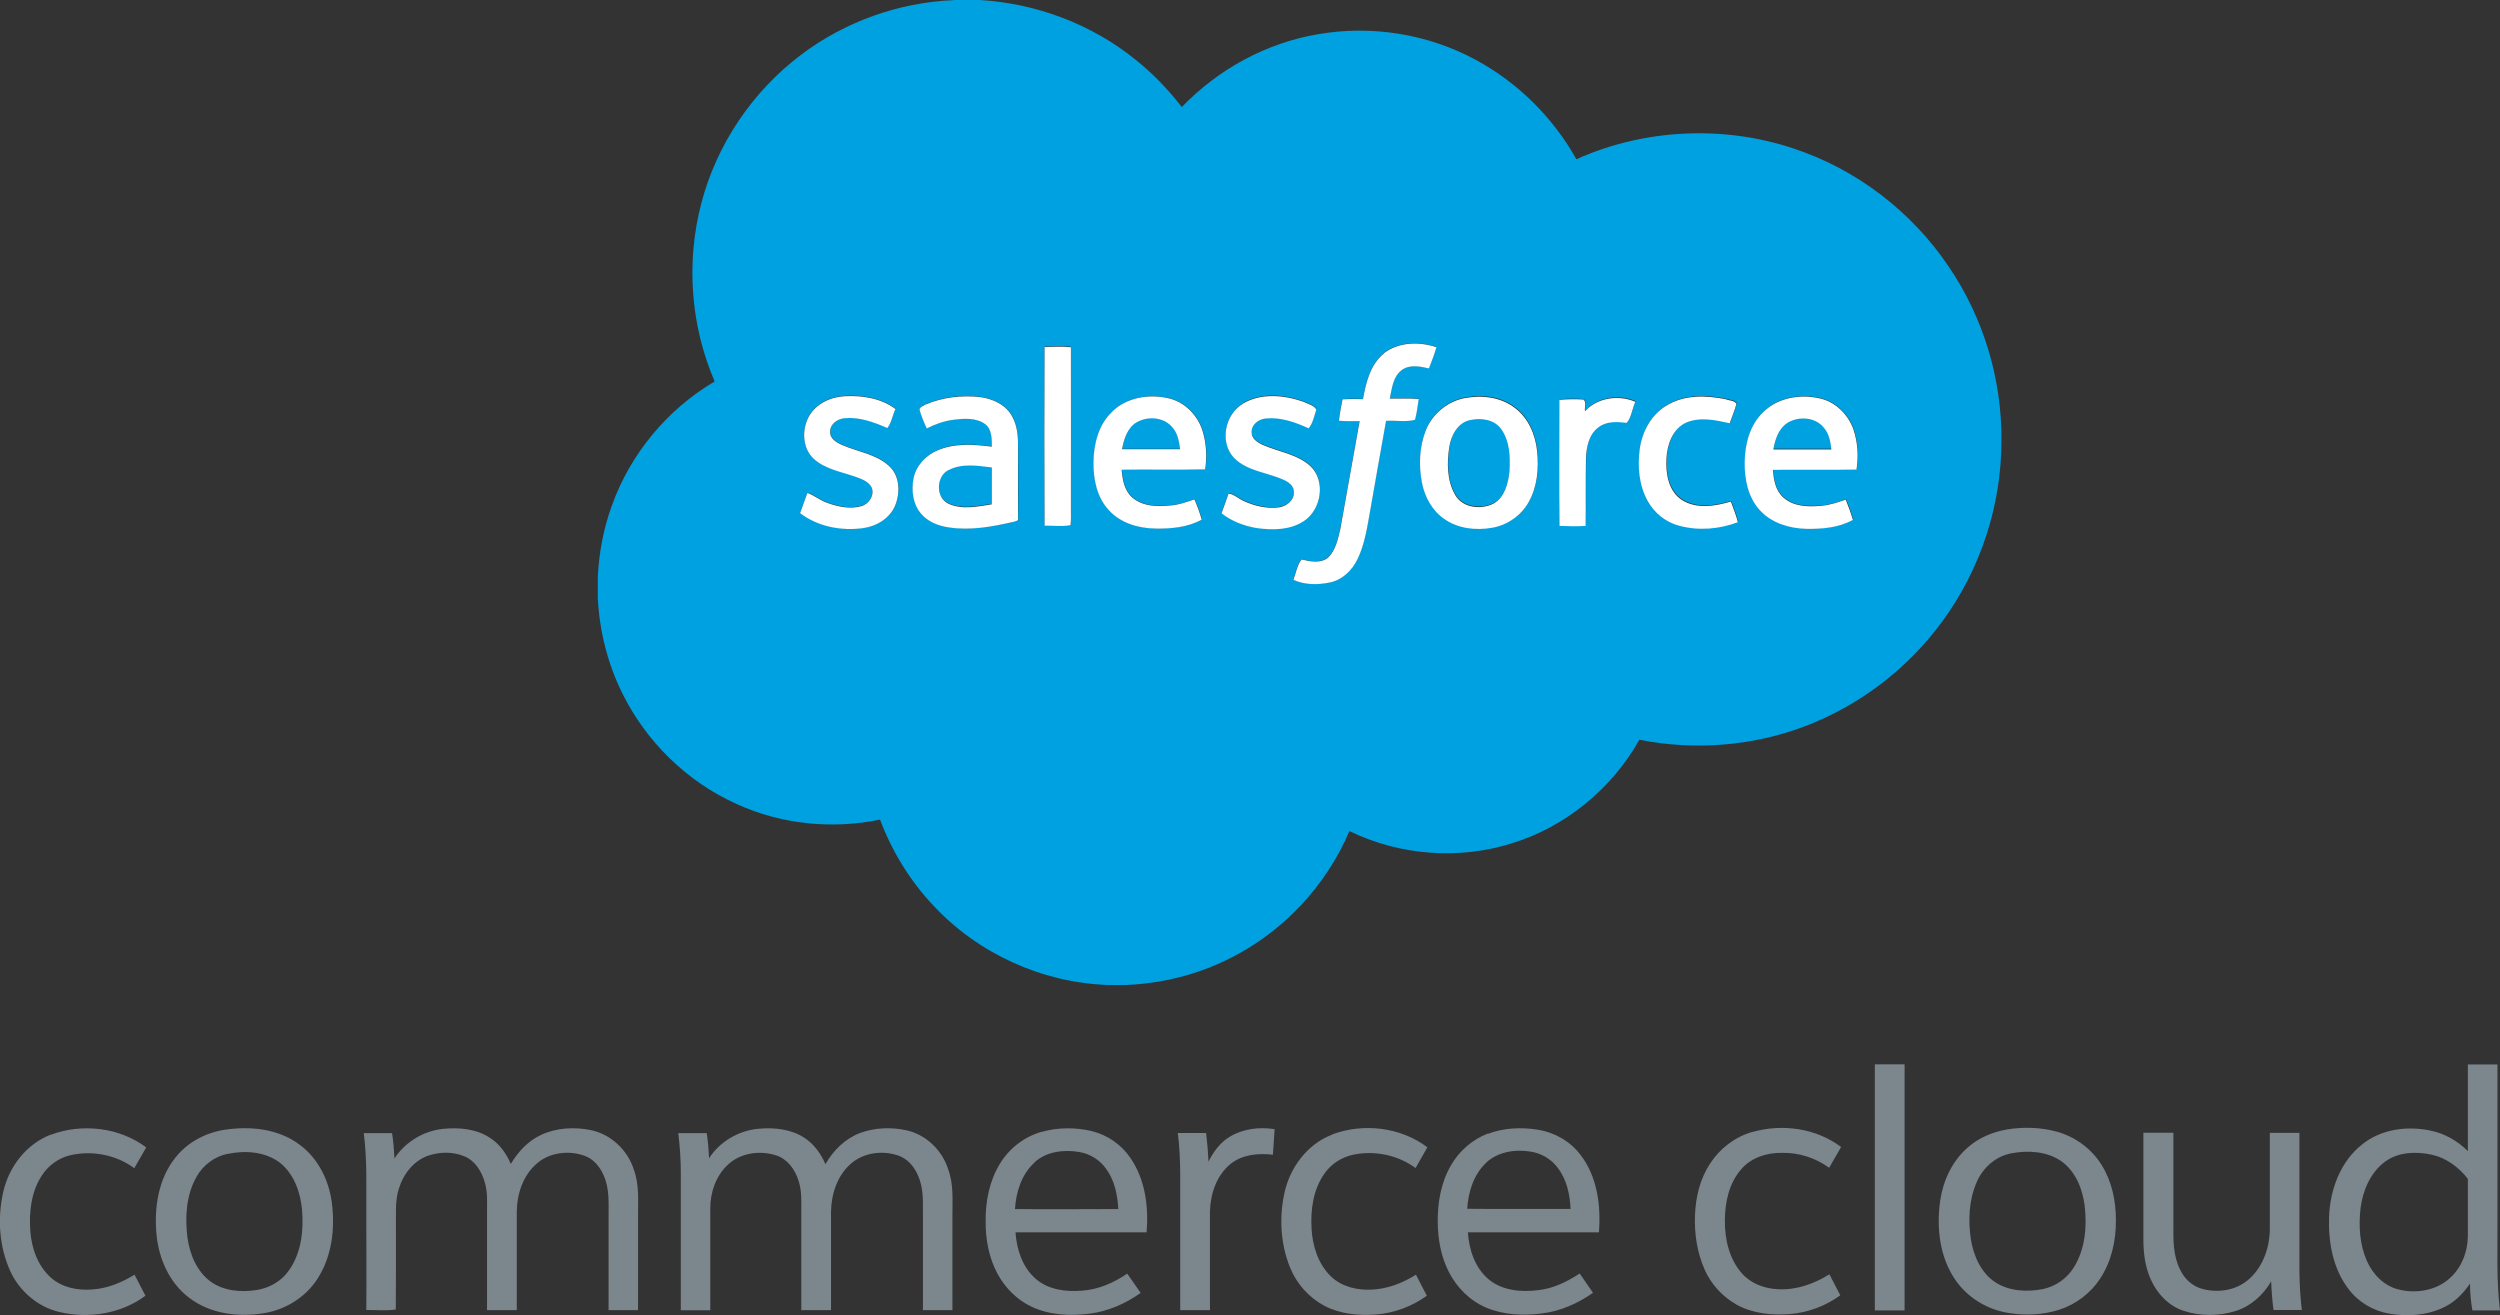 <svg width="211" height="111" viewBox="0 0 211 111" fill="none" xmlns="http://www.w3.org/2000/svg">
<rect x="0" y="0" width="211" height="111" fill="#333333" stroke="none"/>
<g clip-path="url(#clip0_9115_14936)">
<path d="M158.236 89.829C159.066 89.829 159.906 89.829 160.747 89.829C160.747 96.751 160.747 103.673 160.747 110.595C159.906 110.595 159.077 110.595 158.236 110.595V89.841V89.829ZM208.298 89.841C209.128 89.841 209.957 89.841 210.787 89.841V103.078C210.809 105.584 210.686 108.101 211 110.595C210.227 110.595 209.442 110.595 208.668 110.595C208.545 109.854 208.467 109.101 208.467 108.337C207.884 109.202 207.11 109.966 206.146 110.393C204.756 111.034 203.153 111.124 201.662 110.876C200.295 110.64 199.017 109.888 198.187 108.753C196.898 107.056 196.506 104.842 196.573 102.752C196.64 100.437 197.526 98.021 199.387 96.572C200.967 95.302 203.142 95.01 205.092 95.414C206.303 95.65 207.413 96.279 208.287 97.156C208.287 94.718 208.287 92.279 208.287 89.841H208.298ZM201.315 98.032C200.071 98.943 199.42 100.471 199.23 101.965C199.062 103.46 199.151 105.022 199.757 106.404C200.25 107.539 201.203 108.528 202.436 108.831C203.949 109.213 205.709 108.91 206.852 107.797C207.794 106.91 208.276 105.606 208.287 104.325C208.287 102.707 208.287 101.1 208.287 99.493C207.525 98.516 206.471 97.729 205.249 97.459C203.927 97.167 202.436 97.223 201.315 98.032ZM4.293 95.774C6.928 94.785 10.078 95.144 12.342 96.841C12.006 97.426 11.669 98.01 11.333 98.594C9.797 97.459 7.768 97.077 5.919 97.504C4.932 97.74 4.058 98.381 3.509 99.246C2.634 100.606 2.444 102.291 2.556 103.864C2.657 105.325 3.172 106.82 4.282 107.82C5.224 108.674 6.558 108.932 7.802 108.831C9.08 108.741 10.279 108.247 11.355 107.584C11.658 108.18 11.961 108.764 12.275 109.359C10.212 110.899 7.432 111.326 4.955 110.719C3.172 110.281 1.659 108.977 0.886 107.325C-0.078 105.224 -0.235 102.808 0.28 100.572C0.762 98.459 2.242 96.549 4.282 95.763L4.293 95.774ZM18.933 95.358C21.097 95.021 23.484 95.257 25.278 96.605C26.836 97.74 27.755 99.594 28.002 101.471C28.293 103.662 28.024 106.011 26.814 107.899C25.816 109.472 24.112 110.539 22.285 110.831C20.121 111.191 17.745 110.899 15.963 109.528C14.281 108.269 13.384 106.191 13.205 104.145C13.003 101.932 13.362 99.527 14.774 97.74C15.783 96.437 17.308 95.616 18.922 95.358H18.933ZM19.213 97.381C18.126 97.605 17.162 98.313 16.613 99.28C15.716 100.819 15.604 102.685 15.817 104.426C16.007 105.842 16.602 107.303 17.779 108.168C18.877 108.955 20.301 109.078 21.601 108.887C22.7 108.73 23.753 108.146 24.392 107.213C25.435 105.741 25.637 103.853 25.491 102.1C25.356 100.617 24.807 99.055 23.596 98.111C22.352 97.19 20.682 97.077 19.213 97.392V97.381ZM33.293 97.774C34.19 96.392 35.725 95.459 37.362 95.279C38.73 95.133 40.22 95.268 41.386 96.055C42.182 96.572 42.742 97.369 43.112 98.235C43.729 97.201 44.581 96.279 45.691 95.774C46.98 95.178 48.482 95.1 49.861 95.38C51.565 95.729 52.988 97.077 53.504 98.74C53.975 100.033 53.84 101.415 53.851 102.752V110.573C53.022 110.573 52.192 110.573 51.363 110.573C51.363 107.966 51.363 105.359 51.363 102.741C51.363 101.538 51.453 100.269 50.926 99.156C50.612 98.437 50.062 97.796 49.311 97.538C47.989 97.077 46.397 97.257 45.321 98.19C44.144 99.19 43.628 100.774 43.617 102.28V110.573C42.776 110.573 41.947 110.573 41.106 110.573C41.106 107.809 41.106 105.044 41.106 102.28C41.106 101.448 41.162 100.594 40.915 99.785C40.657 98.886 40.12 97.987 39.223 97.605C38.281 97.201 37.182 97.201 36.207 97.516C34.952 97.92 34.055 99.055 33.674 100.291C33.326 101.336 33.438 102.449 33.416 103.527C33.416 105.853 33.427 108.191 33.405 110.517C32.62 110.652 31.735 110.551 30.916 110.562C30.939 107.854 30.916 105.146 30.916 102.437C30.905 100.167 30.995 97.898 30.703 95.639C31.499 95.639 32.295 95.639 33.091 95.639C33.203 96.347 33.259 97.066 33.293 97.774ZM59.826 97.785C60.734 96.358 62.337 95.414 64.019 95.268C65.341 95.144 66.776 95.291 67.908 96.043C68.715 96.572 69.287 97.381 69.668 98.257C70.33 97.077 71.361 96.077 72.639 95.605C73.872 95.167 75.217 95.122 76.484 95.392C78.154 95.751 79.533 97.088 80.037 98.718C80.508 100.01 80.374 101.392 80.385 102.741V110.573C79.555 110.573 78.726 110.573 77.896 110.573C77.896 107.753 77.896 104.943 77.896 102.123C77.907 101.156 77.896 100.156 77.493 99.246C77.179 98.471 76.585 97.774 75.778 97.516C74.455 97.077 72.885 97.279 71.82 98.212C70.666 99.212 70.161 100.774 70.139 102.269C70.139 105.033 70.139 107.809 70.139 110.573C69.298 110.573 68.458 110.573 67.628 110.573V102.437C67.628 101.505 67.695 100.538 67.393 99.639C67.101 98.707 66.462 97.819 65.509 97.516C64.119 97.066 62.438 97.302 61.373 98.358C60.409 99.291 59.949 100.639 59.949 101.965C59.949 104.842 59.949 107.708 59.949 110.584C59.12 110.584 58.29 110.584 57.461 110.584C57.461 106.719 57.461 102.864 57.461 98.999C57.461 97.875 57.382 96.763 57.248 95.639C58.044 95.639 58.84 95.639 59.647 95.639C59.759 96.347 59.815 97.066 59.849 97.785H59.826ZM87.895 95.538C89.274 95.144 90.765 95.133 92.166 95.47C93.478 95.796 94.655 96.617 95.406 97.729C96.661 99.549 96.953 101.853 96.773 104.011C93.085 104.011 89.397 104.011 85.709 104.011C85.81 105.449 86.281 106.932 87.391 107.91C88.444 108.854 89.947 109.045 91.314 108.932C92.693 108.843 94.004 108.269 95.137 107.494C95.529 108.033 95.888 108.584 96.269 109.123C94.991 110.034 93.5 110.685 91.942 110.876C90.305 111.079 88.568 111 87.055 110.281C85.833 109.708 84.835 108.696 84.196 107.517C83.456 106.157 83.176 104.584 83.187 103.044C83.176 101.392 83.501 99.695 84.364 98.268C85.138 96.954 86.427 95.954 87.895 95.527V95.538ZM87.335 98.1C86.225 99.089 85.754 100.594 85.664 102.044C88.568 102.078 91.482 102.044 94.386 102.044C94.318 100.864 94.083 99.639 93.365 98.662C92.827 97.886 91.975 97.369 91.056 97.223C89.767 97.01 88.321 97.19 87.323 98.089L87.335 98.1ZM103.847 95.909C104.956 95.257 106.313 95.1 107.579 95.302C107.523 96.021 107.479 96.74 107.434 97.459C106.201 97.313 104.844 97.437 103.847 98.246C102.67 99.212 102.154 100.774 102.12 102.258C102.12 105.033 102.12 107.797 102.12 110.573C101.28 110.573 100.45 110.573 99.609 110.573V102.415C99.587 100.156 99.699 97.886 99.407 95.628C100.203 95.628 100.999 95.628 101.795 95.628C101.896 96.437 101.963 97.235 101.997 98.044C102.423 97.19 103.006 96.392 103.847 95.909ZM112.422 95.751C115.056 94.762 118.206 95.122 120.471 96.83C120.134 97.414 119.798 97.999 119.473 98.583C117.982 97.482 116.02 97.077 114.204 97.459C113.24 97.662 112.344 98.235 111.783 99.055C110.83 100.392 110.606 102.089 110.696 103.696C110.774 105.168 111.256 106.696 112.344 107.741C113.251 108.607 114.552 108.91 115.785 108.843C117.108 108.786 118.386 108.292 119.507 107.584C119.82 108.18 120.112 108.775 120.426 109.359C119.17 110.27 117.657 110.831 116.11 110.944C114.63 111.056 113.095 110.899 111.761 110.202C110.471 109.505 109.44 108.359 108.891 107C108.084 105.033 107.949 102.808 108.398 100.729C108.846 98.561 110.337 96.56 112.433 95.763L112.422 95.751ZM125.582 95.695C126.916 95.189 128.396 95.122 129.797 95.347C131.198 95.572 132.521 96.313 133.384 97.459C134.819 99.302 135.122 101.752 134.953 104.011C131.265 104.011 127.577 104.011 123.889 104.011C123.99 105.494 124.495 107.033 125.672 108C126.826 108.944 128.418 109.067 129.842 108.887C131.109 108.753 132.274 108.168 133.328 107.483C133.698 108.033 134.068 108.573 134.449 109.112C133.171 110.011 131.703 110.663 130.145 110.854C128.564 111.056 126.905 110.989 125.425 110.36C124.046 109.775 122.937 108.651 122.264 107.314C121.614 106.044 121.367 104.606 121.345 103.19C121.322 101.516 121.614 99.808 122.466 98.347C123.161 97.133 124.271 96.178 125.571 95.673L125.582 95.695ZM125.414 98.156C124.36 99.156 123.923 100.617 123.833 102.022C126.737 102.055 129.651 102.022 132.555 102.033C132.499 100.819 132.241 99.561 131.478 98.572C130.94 97.83 130.1 97.347 129.214 97.201C127.903 96.976 126.412 97.201 125.414 98.145V98.156ZM147.878 95.549C150.4 94.819 153.281 95.212 155.389 96.808C155.052 97.392 154.716 97.976 154.38 98.561C153.225 97.718 151.813 97.268 150.389 97.302C149.134 97.279 147.811 97.695 146.97 98.673C145.928 99.853 145.58 101.482 145.58 103.022C145.569 104.606 145.95 106.28 147.026 107.483C147.789 108.348 148.943 108.764 150.064 108.809C151.6 108.899 153.113 108.359 154.402 107.55C154.705 108.146 155.008 108.73 155.321 109.326C154.066 110.236 152.564 110.798 151.006 110.91C149.492 111.022 147.912 110.854 146.567 110.112C145.39 109.449 144.426 108.404 143.876 107.168C143.237 105.719 142.991 104.123 143.058 102.55C143.114 101.033 143.484 99.482 144.336 98.201C145.154 96.931 146.421 95.965 147.878 95.538V95.549ZM169.334 95.335C170.746 95.1 172.226 95.133 173.604 95.515C175.14 95.942 176.519 96.942 177.371 98.313C178.245 99.707 178.593 101.381 178.582 103.01C178.593 104.73 178.2 106.483 177.248 107.921C176.441 109.157 175.196 110.09 173.806 110.539C172.439 110.978 170.97 111.045 169.558 110.82C167.787 110.551 166.128 109.573 165.085 108.101C163.706 106.157 163.426 103.64 163.751 101.336C163.998 99.651 164.76 97.999 166.06 96.864C166.98 96.043 168.145 95.549 169.345 95.335H169.334ZM169.782 97.336C168.448 97.572 167.338 98.561 166.823 99.797C166.172 101.291 166.105 102.999 166.341 104.595C166.565 105.988 167.193 107.427 168.403 108.224C169.569 108.977 171.037 109.056 172.371 108.809C173.47 108.595 174.456 107.91 175.039 106.955C175.992 105.426 176.149 103.527 175.947 101.774C175.768 100.336 175.174 98.841 173.952 97.987C172.741 97.167 171.183 97.077 169.782 97.336ZM180.902 95.605H183.435V103.348C183.424 104.629 183.402 105.988 184.007 107.168C184.355 107.91 184.993 108.517 185.778 108.753C187.157 109.168 188.782 108.921 189.859 107.921C191.036 106.854 191.574 105.224 191.574 103.662C191.574 100.977 191.574 98.291 191.574 95.616C192.403 95.616 193.233 95.616 194.073 95.616C194.073 99.549 194.073 103.482 194.073 107.415C194.085 108.472 194.152 109.517 194.275 110.562C193.479 110.562 192.683 110.562 191.887 110.562C191.775 109.764 191.719 108.955 191.686 108.146C191.024 109.292 189.982 110.236 188.715 110.64C187.292 111.09 185.7 111.101 184.287 110.629C183.021 110.213 182.045 109.168 181.518 107.966C181.048 106.921 180.902 105.764 180.902 104.617C180.902 101.617 180.902 98.617 180.902 95.628" fill="#7C868D"/>
<path d="M80.519 0H82.683C87.436 0.281 92.11 2.023 95.82 5.023C97.289 6.192 98.6 7.551 99.744 9.035C102.815 5.843 106.884 3.618 111.245 2.888C115.751 2.101 120.515 2.865 124.54 5.045C128.093 6.956 131.075 9.911 133.048 13.44C138.754 10.877 145.401 10.552 151.331 12.518C156.655 14.26 161.341 17.845 164.469 22.497C167.394 26.789 168.975 32.003 168.919 37.206C168.93 42.656 167.137 48.084 163.919 52.466C161.005 56.444 156.936 59.557 152.329 61.298C147.901 62.984 143.002 63.355 138.361 62.433C136.052 66.557 132.151 69.771 127.634 71.165C123.15 72.592 118.128 72.21 113.89 70.142C111.929 74.772 108.286 78.648 103.802 80.885C101.1 82.255 98.107 82.997 95.092 83.132H93.5C87.963 82.941 82.559 80.491 78.782 76.435C76.809 74.345 75.284 71.861 74.275 69.175C70.24 70.007 65.947 69.58 62.203 67.872C57.999 65.995 54.513 62.591 52.495 58.455C51.273 55.972 50.589 53.23 50.455 50.466V48.679C50.556 46.634 50.937 44.6 51.643 42.667C53.201 38.307 56.329 34.543 60.319 32.194C58.279 27.486 57.887 22.092 59.198 17.137C60.487 12.192 63.503 7.731 67.572 4.652C71.282 1.832 75.856 0.202 80.508 0.011L80.519 0ZM116.816 29.801C115.65 30.733 115.292 32.262 115.034 33.666C114.451 33.644 113.879 33.644 113.296 33.678C113.184 34.284 113.061 34.88 112.994 35.487C113.577 35.543 114.16 35.532 114.742 35.52C114.204 38.554 113.666 41.589 113.117 44.611C112.915 45.465 112.736 46.409 112.075 47.05C111.436 47.544 110.572 47.376 109.844 47.196C109.463 47.657 109.373 48.353 109.149 48.915C110.102 49.364 111.2 49.353 112.22 49.14C113.274 48.926 114.115 48.106 114.574 47.151C115.18 45.881 115.381 44.476 115.628 43.105C116.076 40.566 116.514 38.038 116.973 35.498C117.78 35.442 118.643 35.622 119.417 35.408C119.574 34.835 119.641 34.239 119.731 33.655C118.924 33.588 118.105 33.633 117.287 33.621C117.455 32.779 117.545 31.79 118.273 31.228C118.946 30.722 119.843 30.902 120.594 31.071C120.818 30.475 121.053 29.891 121.222 29.284C119.798 28.801 118.06 28.834 116.816 29.767V29.801ZM88.164 29.228C88.153 34.262 88.142 39.285 88.164 44.319C88.893 44.308 89.644 44.42 90.35 44.274C90.406 43.87 90.384 43.454 90.384 43.049C90.384 38.453 90.384 33.857 90.384 29.261C89.644 29.183 88.904 29.216 88.164 29.239V29.228ZM68.256 35.138C67.662 36.251 67.718 37.813 68.693 38.7C69.68 39.588 71.025 39.791 72.235 40.218C72.728 40.397 73.311 40.6 73.569 41.105C73.85 41.768 73.345 42.51 72.684 42.69C71.753 42.948 70.767 42.746 69.881 42.431C69.265 42.229 68.76 41.791 68.155 41.566C67.942 42.139 67.74 42.701 67.538 43.274C69.04 44.431 71.058 44.802 72.908 44.533C74.04 44.364 75.172 43.679 75.587 42.566C76.002 41.499 75.946 40.116 75.049 39.307C73.962 38.307 72.437 38.105 71.126 37.554C70.644 37.352 70.061 37.026 70.072 36.419C70.072 35.768 70.711 35.318 71.305 35.262C72.56 35.15 73.771 35.599 74.903 36.093C75.251 35.622 75.329 35.004 75.576 34.487C74.365 33.576 72.773 33.329 71.294 33.408C70.094 33.464 68.85 34.048 68.256 35.138ZM78.143 34.105C77.952 34.217 77.661 34.284 77.616 34.532C77.762 35.082 77.986 35.622 78.233 36.139C78.939 35.768 79.69 35.509 80.474 35.408C81.36 35.296 82.38 35.228 83.153 35.768C83.748 36.206 83.714 37.015 83.725 37.678C82.212 37.487 80.587 37.352 79.152 37.981C78.154 38.397 77.325 39.274 77.112 40.352C76.921 41.352 77.055 42.487 77.717 43.297C78.3 44.027 79.23 44.364 80.138 44.499C81.943 44.769 83.759 44.431 85.519 44.027C85.687 43.971 85.99 43.959 85.933 43.701C85.956 41.701 85.933 39.701 85.933 37.7C85.933 36.846 85.866 35.959 85.474 35.195C84.958 34.15 83.804 33.633 82.694 33.486C81.169 33.318 79.566 33.486 78.154 34.116L78.143 34.105ZM93.915 34.7C92.76 35.779 92.334 37.419 92.312 38.959C92.289 40.409 92.603 41.959 93.612 43.038C94.599 44.128 96.101 44.566 97.535 44.589C98.87 44.6 100.259 44.488 101.448 43.836C101.28 43.252 101.078 42.678 100.831 42.128C100.159 42.353 99.486 42.6 98.78 42.645C97.704 42.746 96.482 42.723 95.619 41.993C94.924 41.42 94.755 40.476 94.688 39.622C97.042 39.599 99.396 39.656 101.739 39.588C101.896 38.532 101.84 37.442 101.537 36.408C101.134 35.06 100.013 33.891 98.623 33.599C97.009 33.217 95.137 33.52 93.904 34.711L93.915 34.7ZM104.923 34.037C103.387 34.925 102.916 37.318 104.172 38.622C105.293 39.746 106.974 39.836 108.353 40.453C108.768 40.633 109.238 40.982 109.216 41.487C109.25 42.195 108.588 42.712 107.938 42.78C106.929 42.903 105.898 42.667 104.979 42.24C104.542 42.049 104.183 41.69 103.69 41.611C103.499 42.173 103.297 42.723 103.096 43.274C103.936 43.948 104.979 44.342 106.044 44.521C107.389 44.712 108.891 44.712 110.057 43.926C111.536 42.971 111.918 40.543 110.595 39.296C109.474 38.273 107.904 38.094 106.559 37.498C106.122 37.307 105.607 36.97 105.64 36.419C105.618 35.779 106.245 35.329 106.828 35.273C108.095 35.15 109.317 35.588 110.449 36.105C110.797 35.678 110.92 35.06 111.099 34.532C110.909 34.15 110.382 34.06 110.023 33.869C108.398 33.295 106.447 33.105 104.912 34.015L104.923 34.037ZM123.654 33.543C122.208 33.812 120.941 34.858 120.381 36.217C119.809 37.622 119.742 39.195 120.033 40.678C120.269 41.892 120.897 43.06 121.939 43.757C123.094 44.566 124.585 44.724 125.952 44.488C127.219 44.274 128.385 43.476 129.024 42.353C129.763 41.038 129.909 39.476 129.752 38.004C129.606 36.61 129.001 35.195 127.847 34.352C126.67 33.453 125.089 33.273 123.677 33.543H123.654ZM140.648 34.206C139.381 34.981 138.63 36.408 138.428 37.846C138.227 39.33 138.361 40.914 139.101 42.24C139.662 43.263 140.648 44.027 141.769 44.33C143.394 44.769 145.154 44.623 146.712 44.016C146.556 43.42 146.32 42.847 146.118 42.274C144.796 42.667 143.249 42.926 142.016 42.162C140.85 41.431 140.603 39.903 140.682 38.633C140.749 37.453 141.231 36.116 142.374 35.599C143.54 35.116 144.829 35.408 146.017 35.678C146.208 35.127 146.443 34.599 146.589 34.037C146.432 33.734 145.995 33.767 145.704 33.655C144.033 33.307 142.139 33.251 140.637 34.217L140.648 34.206ZM148.876 34.711C147.733 35.79 147.307 37.419 147.284 38.948C147.262 40.386 147.564 41.937 148.573 43.027C149.56 44.117 151.062 44.566 152.485 44.6C153.819 44.623 155.232 44.51 156.42 43.847C156.252 43.263 156.05 42.701 155.815 42.139C155.131 42.364 154.447 42.611 153.73 42.656C152.654 42.746 151.443 42.735 150.58 41.993C149.885 41.42 149.717 40.476 149.661 39.622C152.015 39.622 154.357 39.656 156.712 39.599C156.891 38.487 156.812 37.318 156.465 36.24C156.028 34.959 154.929 33.88 153.584 33.588C151.959 33.217 150.098 33.52 148.876 34.711ZM133.799 34.655C133.732 34.352 133.933 33.902 133.676 33.678C132.992 33.633 132.308 33.633 131.635 33.7C131.635 37.251 131.602 40.802 131.647 44.342C132.375 44.364 133.115 44.386 133.855 44.33C133.877 42.431 133.844 40.532 133.877 38.633C133.9 37.667 134.124 36.554 134.987 35.97C135.66 35.475 136.534 35.543 137.319 35.633C137.722 35.15 137.778 34.431 138.047 33.857C136.646 33.251 134.864 33.498 133.799 34.655ZM95.933 35.622C96.885 35.06 98.275 35.161 98.982 36.06C99.408 36.566 99.531 37.24 99.609 37.88C97.973 37.88 96.347 37.88 94.711 37.88C94.868 37.026 95.159 36.093 95.933 35.61V35.622ZM124.114 35.397C125.01 35.195 126.109 35.341 126.703 36.127C127.454 37.161 127.499 38.51 127.421 39.734C127.331 40.746 127.028 41.903 126.087 42.443C125.044 42.982 123.486 42.825 122.847 41.735C122.141 40.51 122.141 39.015 122.343 37.656C122.5 36.678 123.06 35.61 124.103 35.397H124.114ZM150.871 35.633C151.813 35.06 153.225 35.138 153.943 36.037C154.391 36.543 154.503 37.228 154.582 37.869C152.945 37.869 151.32 37.869 149.683 37.869C149.829 37.026 150.12 36.116 150.871 35.622V35.633ZM80.026 39.645C81.158 39.049 82.481 39.274 83.692 39.408C83.692 40.442 83.692 41.487 83.692 42.521C82.492 42.712 81.203 42.993 80.048 42.476C78.95 41.982 78.995 40.173 80.026 39.633" fill="#00A1E0"/>
<path d="M116.827 29.79C118.072 28.857 119.809 28.823 121.233 29.306C121.065 29.913 120.829 30.497 120.605 31.093C119.843 30.924 118.957 30.733 118.285 31.25C117.556 31.812 117.478 32.801 117.298 33.644C118.105 33.655 118.924 33.61 119.742 33.678C119.652 34.262 119.585 34.858 119.428 35.431C118.655 35.644 117.791 35.464 116.984 35.52C116.525 38.049 116.088 40.588 115.639 43.128C115.393 44.499 115.191 45.904 114.585 47.173C114.126 48.129 113.296 48.949 112.231 49.162C111.223 49.376 110.113 49.376 109.16 48.938C109.384 48.376 109.474 47.679 109.855 47.218C110.584 47.398 111.447 47.567 112.086 47.072C112.736 46.432 112.926 45.488 113.128 44.634C113.677 41.6 114.216 38.577 114.754 35.543C114.171 35.543 113.588 35.565 113.005 35.509C113.072 34.902 113.195 34.296 113.308 33.7C113.879 33.666 114.462 33.666 115.034 33.689C115.292 32.284 115.65 30.756 116.816 29.823L116.827 29.79ZM88.164 29.284C88.904 29.273 89.644 29.228 90.384 29.306C90.395 33.902 90.384 38.498 90.384 43.094C90.384 43.499 90.406 43.915 90.35 44.319C89.644 44.465 88.893 44.353 88.164 44.364C88.142 39.33 88.142 34.307 88.164 29.273V29.284ZM68.256 35.172C68.85 34.082 70.094 33.498 71.294 33.442C72.773 33.363 74.365 33.61 75.576 34.52C75.329 35.048 75.251 35.667 74.892 36.127C73.76 35.633 72.549 35.183 71.294 35.296C70.688 35.341 70.049 35.79 70.061 36.442C70.038 37.038 70.632 37.375 71.114 37.577C72.426 38.139 73.95 38.33 75.038 39.33C75.934 40.139 75.99 41.532 75.576 42.6C75.15 43.712 74.029 44.398 72.897 44.566C71.047 44.836 69.04 44.465 67.527 43.308C67.729 42.735 67.931 42.173 68.144 41.6C68.749 41.825 69.254 42.263 69.881 42.465C70.767 42.78 71.764 42.982 72.684 42.724C73.334 42.544 73.838 41.802 73.569 41.139C73.311 40.633 72.728 40.431 72.235 40.251C71.036 39.824 69.679 39.622 68.693 38.734C67.718 37.847 67.662 36.285 68.256 35.172ZM78.143 34.138C79.566 33.52 81.158 33.352 82.683 33.509C83.781 33.644 84.947 34.172 85.463 35.217C85.866 35.981 85.933 36.869 85.922 37.723C85.911 39.723 85.922 41.723 85.922 43.724C85.978 43.993 85.676 43.993 85.507 44.049C83.748 44.454 81.932 44.791 80.127 44.521C79.23 44.398 78.3 44.049 77.706 43.319C77.033 42.51 76.91 41.375 77.1 40.375C77.313 39.296 78.143 38.42 79.14 38.004C80.586 37.386 82.201 37.509 83.714 37.7C83.703 37.038 83.725 36.228 83.142 35.79C82.369 35.24 81.36 35.318 80.463 35.431C79.678 35.532 78.916 35.801 78.221 36.161C77.975 35.644 77.75 35.105 77.605 34.554C77.65 34.318 77.952 34.251 78.132 34.127L78.143 34.138ZM80.037 39.678C78.995 40.218 78.961 42.016 80.06 42.521C81.214 43.038 82.514 42.757 83.703 42.566C83.703 41.532 83.703 40.487 83.703 39.453C82.492 39.307 81.169 39.083 80.037 39.689V39.678ZM93.881 34.723C95.114 33.532 96.975 33.239 98.6 33.61C100.002 33.914 101.111 35.071 101.515 36.431C101.818 37.453 101.874 38.554 101.717 39.611C99.363 39.678 97.009 39.611 94.666 39.645C94.733 40.498 94.901 41.442 95.596 42.016C96.471 42.757 97.681 42.768 98.757 42.667C99.464 42.622 100.136 42.375 100.809 42.15C101.055 42.701 101.257 43.274 101.425 43.858C100.237 44.51 98.847 44.634 97.513 44.611C96.078 44.589 94.576 44.151 93.59 43.061C92.57 41.971 92.267 40.42 92.289 38.981C92.312 37.442 92.727 35.801 93.892 34.723H93.881ZM95.921 35.644C95.148 36.127 94.856 37.06 94.7 37.914C96.336 37.914 97.962 37.914 99.598 37.914C99.52 37.273 99.407 36.599 98.97 36.094C98.264 35.195 96.863 35.093 95.921 35.655V35.644ZM104.911 34.06C106.447 33.15 108.398 33.34 110.023 33.914C110.382 34.105 110.909 34.194 111.099 34.577C110.92 35.105 110.808 35.723 110.449 36.15C109.317 35.633 108.084 35.195 106.828 35.318C106.245 35.374 105.618 35.813 105.64 36.464C105.606 37.015 106.122 37.341 106.559 37.543C107.904 38.139 109.474 38.319 110.595 39.341C111.918 40.588 111.525 43.004 110.057 43.971C108.88 44.757 107.389 44.757 106.044 44.566C104.99 44.387 103.947 43.993 103.096 43.319C103.297 42.768 103.499 42.218 103.69 41.656C104.172 41.723 104.53 42.094 104.968 42.285C105.887 42.712 106.918 42.948 107.927 42.825C108.577 42.746 109.238 42.229 109.205 41.532C109.227 41.027 108.768 40.678 108.342 40.498C106.963 39.869 105.281 39.779 104.16 38.656C102.905 37.341 103.376 34.959 104.911 34.071V34.06ZM123.654 33.599C125.078 33.329 126.658 33.52 127.824 34.408C128.979 35.251 129.584 36.667 129.73 38.06C129.887 39.532 129.752 41.094 129.001 42.409C128.362 43.532 127.196 44.33 125.93 44.544C124.573 44.78 123.071 44.623 121.917 43.813C120.885 43.117 120.246 41.948 120.011 40.734C119.731 39.251 119.787 37.678 120.358 36.273C120.919 34.914 122.186 33.869 123.632 33.599H123.654ZM124.08 35.453C123.038 35.667 122.477 36.734 122.32 37.712C122.107 39.071 122.118 40.566 122.825 41.791C123.464 42.881 125.01 43.038 126.064 42.499C126.995 41.959 127.297 40.802 127.398 39.791C127.477 38.566 127.432 37.217 126.681 36.184C126.098 35.397 124.999 35.251 124.091 35.453H124.08ZM140.603 34.262C142.094 33.307 143.988 33.352 145.67 33.7C145.95 33.824 146.387 33.79 146.555 34.082C146.41 34.644 146.174 35.172 145.984 35.723C144.796 35.453 143.506 35.172 142.341 35.655C141.186 36.161 140.704 37.51 140.648 38.689C140.569 39.959 140.816 41.487 141.982 42.218C143.215 42.982 144.773 42.724 146.085 42.33C146.298 42.903 146.522 43.476 146.679 44.072C145.109 44.667 143.361 44.814 141.735 44.375C140.603 44.083 139.628 43.308 139.067 42.285C138.328 40.959 138.193 39.375 138.395 37.892C138.597 36.442 139.348 35.026 140.614 34.251L140.603 34.262ZM148.853 34.745C150.075 33.554 151.947 33.251 153.562 33.621C154.907 33.902 155.994 34.981 156.442 36.273C156.79 37.352 156.868 38.51 156.689 39.633C154.346 39.678 151.992 39.633 149.638 39.656C149.694 40.51 149.862 41.454 150.557 42.027C151.42 42.768 152.631 42.791 153.696 42.69C154.413 42.645 155.097 42.398 155.781 42.173C156.005 42.735 156.218 43.297 156.386 43.881C155.187 44.544 153.786 44.656 152.452 44.634C151.028 44.6 149.526 44.151 148.54 43.072C147.531 41.982 147.228 40.431 147.25 38.993C147.273 37.465 147.688 35.835 148.842 34.756L148.853 34.745ZM150.86 35.689C150.109 36.172 149.817 37.094 149.672 37.937C151.308 37.937 152.934 37.937 154.57 37.937C154.492 37.296 154.38 36.599 153.931 36.094C153.214 35.195 151.802 35.105 150.86 35.689ZM133.776 34.7C134.83 33.554 136.624 33.307 138.025 33.914C137.756 34.487 137.7 35.217 137.296 35.689C136.512 35.599 135.637 35.532 134.965 36.026C134.113 36.611 133.889 37.712 133.855 38.689C133.821 40.588 133.855 42.487 133.832 44.387C133.104 44.431 132.364 44.42 131.624 44.387C131.579 40.836 131.613 37.285 131.613 33.745C132.297 33.689 132.981 33.678 133.653 33.722C133.911 33.947 133.709 34.397 133.776 34.7Z" fill="white"/>
</g>
<defs>
<clipPath id="clip0_9115_14936">
<rect width="211" height="111" fill="white"/>
</clipPath>
</defs>
</svg>
